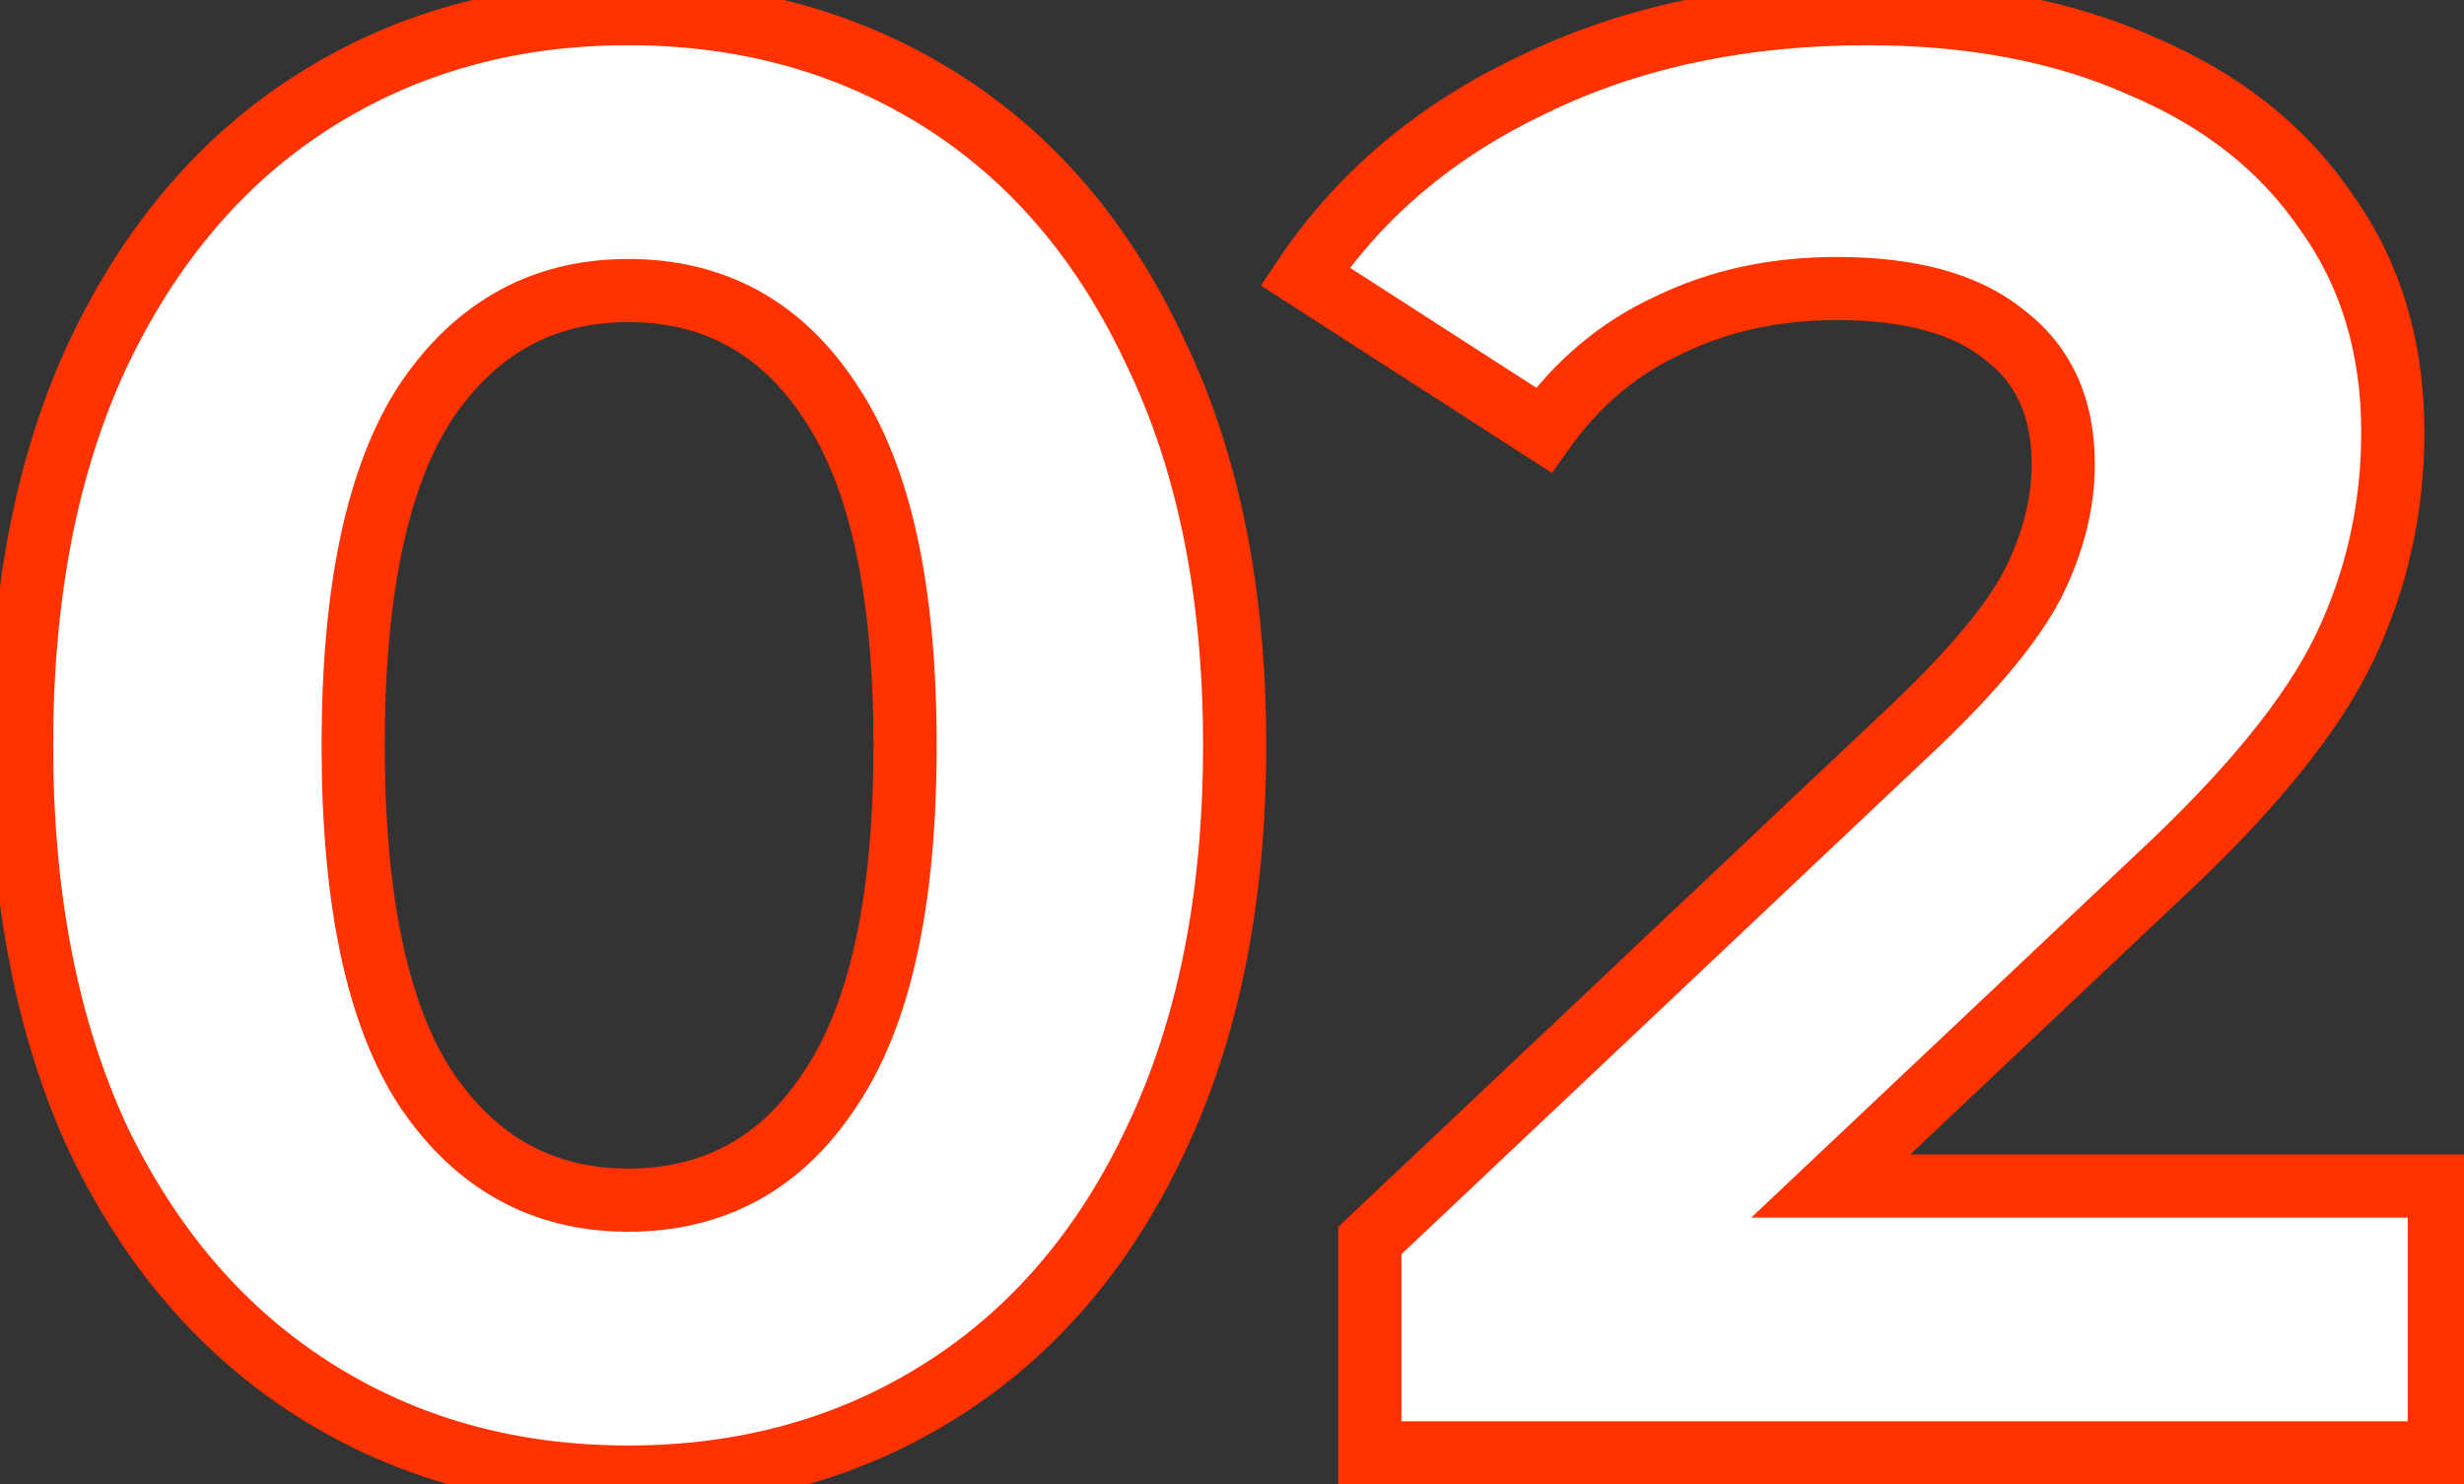 <svg width="78" height="47" viewBox="0 0 78 47" fill="none" xmlns="http://www.w3.org/2000/svg">
<rect x="0" y="0" width="78" height="47" fill="#333333" stroke="none"/>
<path d="M19.884 46.768C16.172 46.768 12.865 45.851 9.963 44.016C7.062 42.181 4.779 39.536 3.115 36.08C1.494 32.581 0.683 28.421 0.683 23.6C0.683 18.779 1.494 14.64 3.115 11.184C4.779 7.685 7.062 5.019 9.963 3.184C12.865 1.349 16.172 0.432 19.884 0.432C23.596 0.432 26.902 1.349 29.803 3.184C32.705 5.019 34.966 7.685 36.587 11.184C38.252 14.64 39.084 18.779 39.084 23.6C39.084 28.421 38.252 32.581 36.587 36.08C34.966 39.536 32.705 42.181 29.803 44.016C26.902 45.851 23.596 46.768 19.884 46.768ZM19.884 38C22.614 38 24.747 36.827 26.284 34.48C27.862 32.133 28.651 28.507 28.651 23.6C28.651 18.693 27.862 15.067 26.284 12.72C24.747 10.373 22.614 9.2 19.884 9.2C17.195 9.2 15.062 10.373 13.483 12.72C11.947 15.067 11.18 18.693 11.18 23.6C11.18 28.507 11.947 32.133 13.483 34.48C15.062 36.827 17.195 38 19.884 38ZM77.218 37.552V46H43.362V39.28L60.642 22.96C62.477 21.211 63.714 19.717 64.354 18.48C64.994 17.2 65.314 15.941 65.314 14.704C65.314 12.912 64.695 11.547 63.458 10.608C62.263 9.627 60.493 9.136 58.146 9.136C56.183 9.136 54.413 9.52 52.834 10.288C51.255 11.013 49.933 12.123 48.866 13.616L41.314 8.752C43.063 6.149 45.474 4.123 48.546 2.672C51.618 1.179 55.138 0.432 59.106 0.432C62.434 0.432 65.335 0.987 67.81 2.096C70.327 3.163 72.269 4.699 73.634 6.704C75.042 8.667 75.746 10.992 75.746 13.68C75.746 16.112 75.234 18.395 74.21 20.528C73.186 22.661 71.202 25.093 68.258 27.824L57.954 37.552H77.218Z" fill="white"/>
<path d="M9.963 44.016L10.498 43.171H10.498L9.963 44.016ZM3.115 36.08L2.208 36.501L2.211 36.507L2.215 36.514L3.115 36.08ZM3.115 11.184L2.212 10.755L2.21 10.759L3.115 11.184ZM9.963 3.184L10.498 4.029V4.029L9.963 3.184ZM29.803 3.184L29.269 4.029V4.029L29.803 3.184ZM36.587 11.184L35.68 11.604L35.683 11.611L35.687 11.618L36.587 11.184ZM36.587 36.08L35.684 35.651L35.682 35.655L36.587 36.08ZM29.803 44.016L29.269 43.171L29.803 44.016ZM26.284 34.48L25.454 33.922L25.447 33.932L26.284 34.48ZM26.284 12.72L25.447 13.268L25.454 13.278L26.284 12.72ZM13.483 12.72L12.654 12.162L12.647 12.172L13.483 12.72ZM13.483 34.48L12.647 35.028L12.654 35.038L13.483 34.48ZM19.884 45.768C16.345 45.768 13.226 44.896 10.498 43.171L9.429 44.861C12.503 46.805 15.998 47.768 19.884 47.768V45.768ZM10.498 43.171C7.773 41.448 5.609 38.954 4.016 35.646L2.215 36.514C3.95 40.118 6.351 42.915 9.429 44.861L10.498 43.171ZM4.023 35.66C2.476 32.321 1.683 28.311 1.683 23.6H-0.317C-0.317 28.531 0.513 32.841 2.208 36.501L4.023 35.66ZM1.683 23.6C1.683 18.888 2.476 14.902 4.021 11.609L2.21 10.759C0.512 14.378 -0.317 18.669 -0.317 23.6H1.683ZM4.019 11.614C5.612 8.263 7.776 5.75 10.498 4.029L9.429 2.339C6.348 4.287 3.947 7.108 2.212 10.755L4.019 11.614ZM10.498 4.029C13.226 2.304 16.345 1.432 19.884 1.432V-0.568C15.998 -0.568 12.503 0.395 9.429 2.339L10.498 4.029ZM19.884 1.432C23.422 1.432 26.541 2.304 29.269 4.029L30.338 2.339C27.264 0.395 23.769 -0.568 19.884 -0.568V1.432ZM29.269 4.029C31.988 5.749 34.129 8.258 35.68 11.604L37.495 10.764C35.803 7.113 33.421 4.289 30.338 2.339L29.269 4.029ZM35.687 11.618C37.271 14.908 38.084 18.891 38.084 23.6H40.084C40.084 18.666 39.232 14.372 37.489 10.75L35.687 11.618ZM38.084 23.6C38.084 28.308 37.271 32.315 35.684 35.651L37.491 36.51C39.232 32.848 40.084 28.535 40.084 23.6H38.084ZM35.682 35.655C34.133 38.959 31.991 41.449 29.269 43.171L30.338 44.861C33.418 42.913 35.8 40.113 37.493 36.505L35.682 35.655ZM29.269 43.171C26.541 44.896 23.422 45.768 19.884 45.768V47.768C23.769 47.768 27.264 46.805 30.338 44.861L29.269 43.171ZM19.884 39C22.962 39 25.405 37.647 27.12 35.028L25.447 33.932C24.09 36.006 22.266 37 19.884 37V39ZM27.113 35.038C28.858 32.445 29.651 28.576 29.651 23.6H27.651C27.651 28.437 26.866 31.822 25.454 33.922L27.113 35.038ZM29.651 23.6C29.651 18.624 28.858 14.755 27.113 12.162L25.454 13.278C26.866 15.378 27.651 18.763 27.651 23.6H29.651ZM27.12 12.172C25.405 9.553 22.962 8.2 19.884 8.2V10.2C22.266 10.2 24.09 11.194 25.447 13.268L27.12 12.172ZM19.884 8.2C16.842 8.2 14.407 9.556 12.654 12.162L14.313 13.278C15.718 11.191 17.549 10.2 19.884 10.2V8.2ZM12.647 12.172C10.951 14.763 10.18 18.627 10.18 23.6H12.18C12.18 18.76 12.944 15.37 14.32 13.268L12.647 12.172ZM10.18 23.6C10.18 28.573 10.951 32.437 12.647 35.028L14.32 33.932C12.944 31.83 12.18 28.44 12.18 23.6H10.18ZM12.654 35.038C14.407 37.644 16.842 39 19.884 39V37C17.549 37 15.718 36.01 14.313 33.922L12.654 35.038ZM77.218 37.552H78.218V36.552H77.218V37.552ZM77.218 46V47H78.218V46H77.218ZM43.362 46H42.362V47H43.362V46ZM43.362 39.28L42.675 38.553L42.362 38.849V39.28H43.362ZM60.642 22.96L61.329 23.687L61.332 23.684L60.642 22.96ZM64.354 18.48L65.242 18.939L65.248 18.927L64.354 18.48ZM63.458 10.608L62.823 11.381L62.838 11.393L62.854 11.405L63.458 10.608ZM52.834 10.288L53.252 11.197L53.261 11.192L53.272 11.187L52.834 10.288ZM48.866 13.616L48.325 14.457L49.126 14.973L49.68 14.197L48.866 13.616ZM41.314 8.752L40.484 8.194L39.915 9.041L40.773 9.593L41.314 8.752ZM48.546 2.672L48.973 3.576L48.983 3.571L48.546 2.672ZM67.81 2.096L67.401 3.009L67.41 3.013L67.42 3.017L67.81 2.096ZM73.634 6.704L72.807 7.267L72.814 7.277L72.822 7.287L73.634 6.704ZM74.21 20.528L75.112 20.961L74.21 20.528ZM68.258 27.824L67.578 27.091L67.572 27.097L68.258 27.824ZM57.954 37.552L57.267 36.825L55.438 38.552H57.954V37.552ZM76.218 37.552V46H78.218V37.552H76.218ZM77.218 45H43.362V47H77.218V45ZM44.362 46V39.28H42.362V46H44.362ZM44.049 40.007L61.329 23.687L59.955 22.233L42.675 38.553L44.049 40.007ZM61.332 23.684C63.193 21.91 64.525 20.325 65.242 18.939L63.466 18.021C62.903 19.11 61.761 20.512 59.952 22.236L61.332 23.684ZM65.248 18.927C65.947 17.53 66.314 16.119 66.314 14.704H64.314C64.314 15.764 64.041 16.87 63.46 18.033L65.248 18.927ZM66.314 14.704C66.314 12.654 65.59 10.97 64.062 9.811L62.854 11.405C63.801 12.123 64.314 13.17 64.314 14.704H66.314ZM64.093 9.835C62.647 8.648 60.609 8.136 58.146 8.136V10.136C60.376 10.136 61.88 10.606 62.823 11.381L64.093 9.835ZM58.146 8.136C56.05 8.136 54.127 8.547 52.397 9.389L53.272 11.187C54.699 10.493 56.317 10.136 58.146 10.136V8.136ZM52.416 9.379C50.67 10.182 49.214 11.408 48.052 13.035L49.68 14.197C50.651 12.837 51.84 11.845 53.252 11.197L52.416 9.379ZM49.407 12.775L41.855 7.911L40.773 9.593L48.325 14.457L49.407 12.775ZM42.144 9.31C43.784 6.869 46.05 4.957 48.973 3.576L48.119 1.768C44.898 3.289 42.342 5.429 40.484 8.194L42.144 9.31ZM48.983 3.571C51.899 2.154 55.265 1.432 59.106 1.432V-0.568C55.011 -0.568 51.337 0.203 48.109 1.773L48.983 3.571ZM59.106 1.432C62.324 1.432 65.081 1.968 67.401 3.009L68.219 1.183C65.59 0.005 62.544 -0.568 59.106 -0.568V1.432ZM67.42 3.017C69.784 4.018 71.564 5.44 72.807 7.267L74.461 6.141C72.974 3.958 70.871 2.307 68.2 1.175L67.42 3.017ZM72.822 7.287C74.094 9.061 74.746 11.176 74.746 13.68H76.746C76.746 10.808 75.99 8.273 74.447 6.121L72.822 7.287ZM74.746 13.68C74.746 15.966 74.266 18.101 73.308 20.095L75.112 20.961C76.202 18.689 76.746 16.258 76.746 13.68H74.746ZM73.308 20.095C72.364 22.063 70.485 24.394 67.578 27.091L68.938 28.557C71.919 25.792 74.008 23.259 75.112 20.961L73.308 20.095ZM67.572 27.097L57.267 36.825L58.641 38.279L68.945 28.551L67.572 27.097ZM57.954 38.552H77.218V36.552H57.954V38.552Z" fill="#FF3200"/>
</svg>
